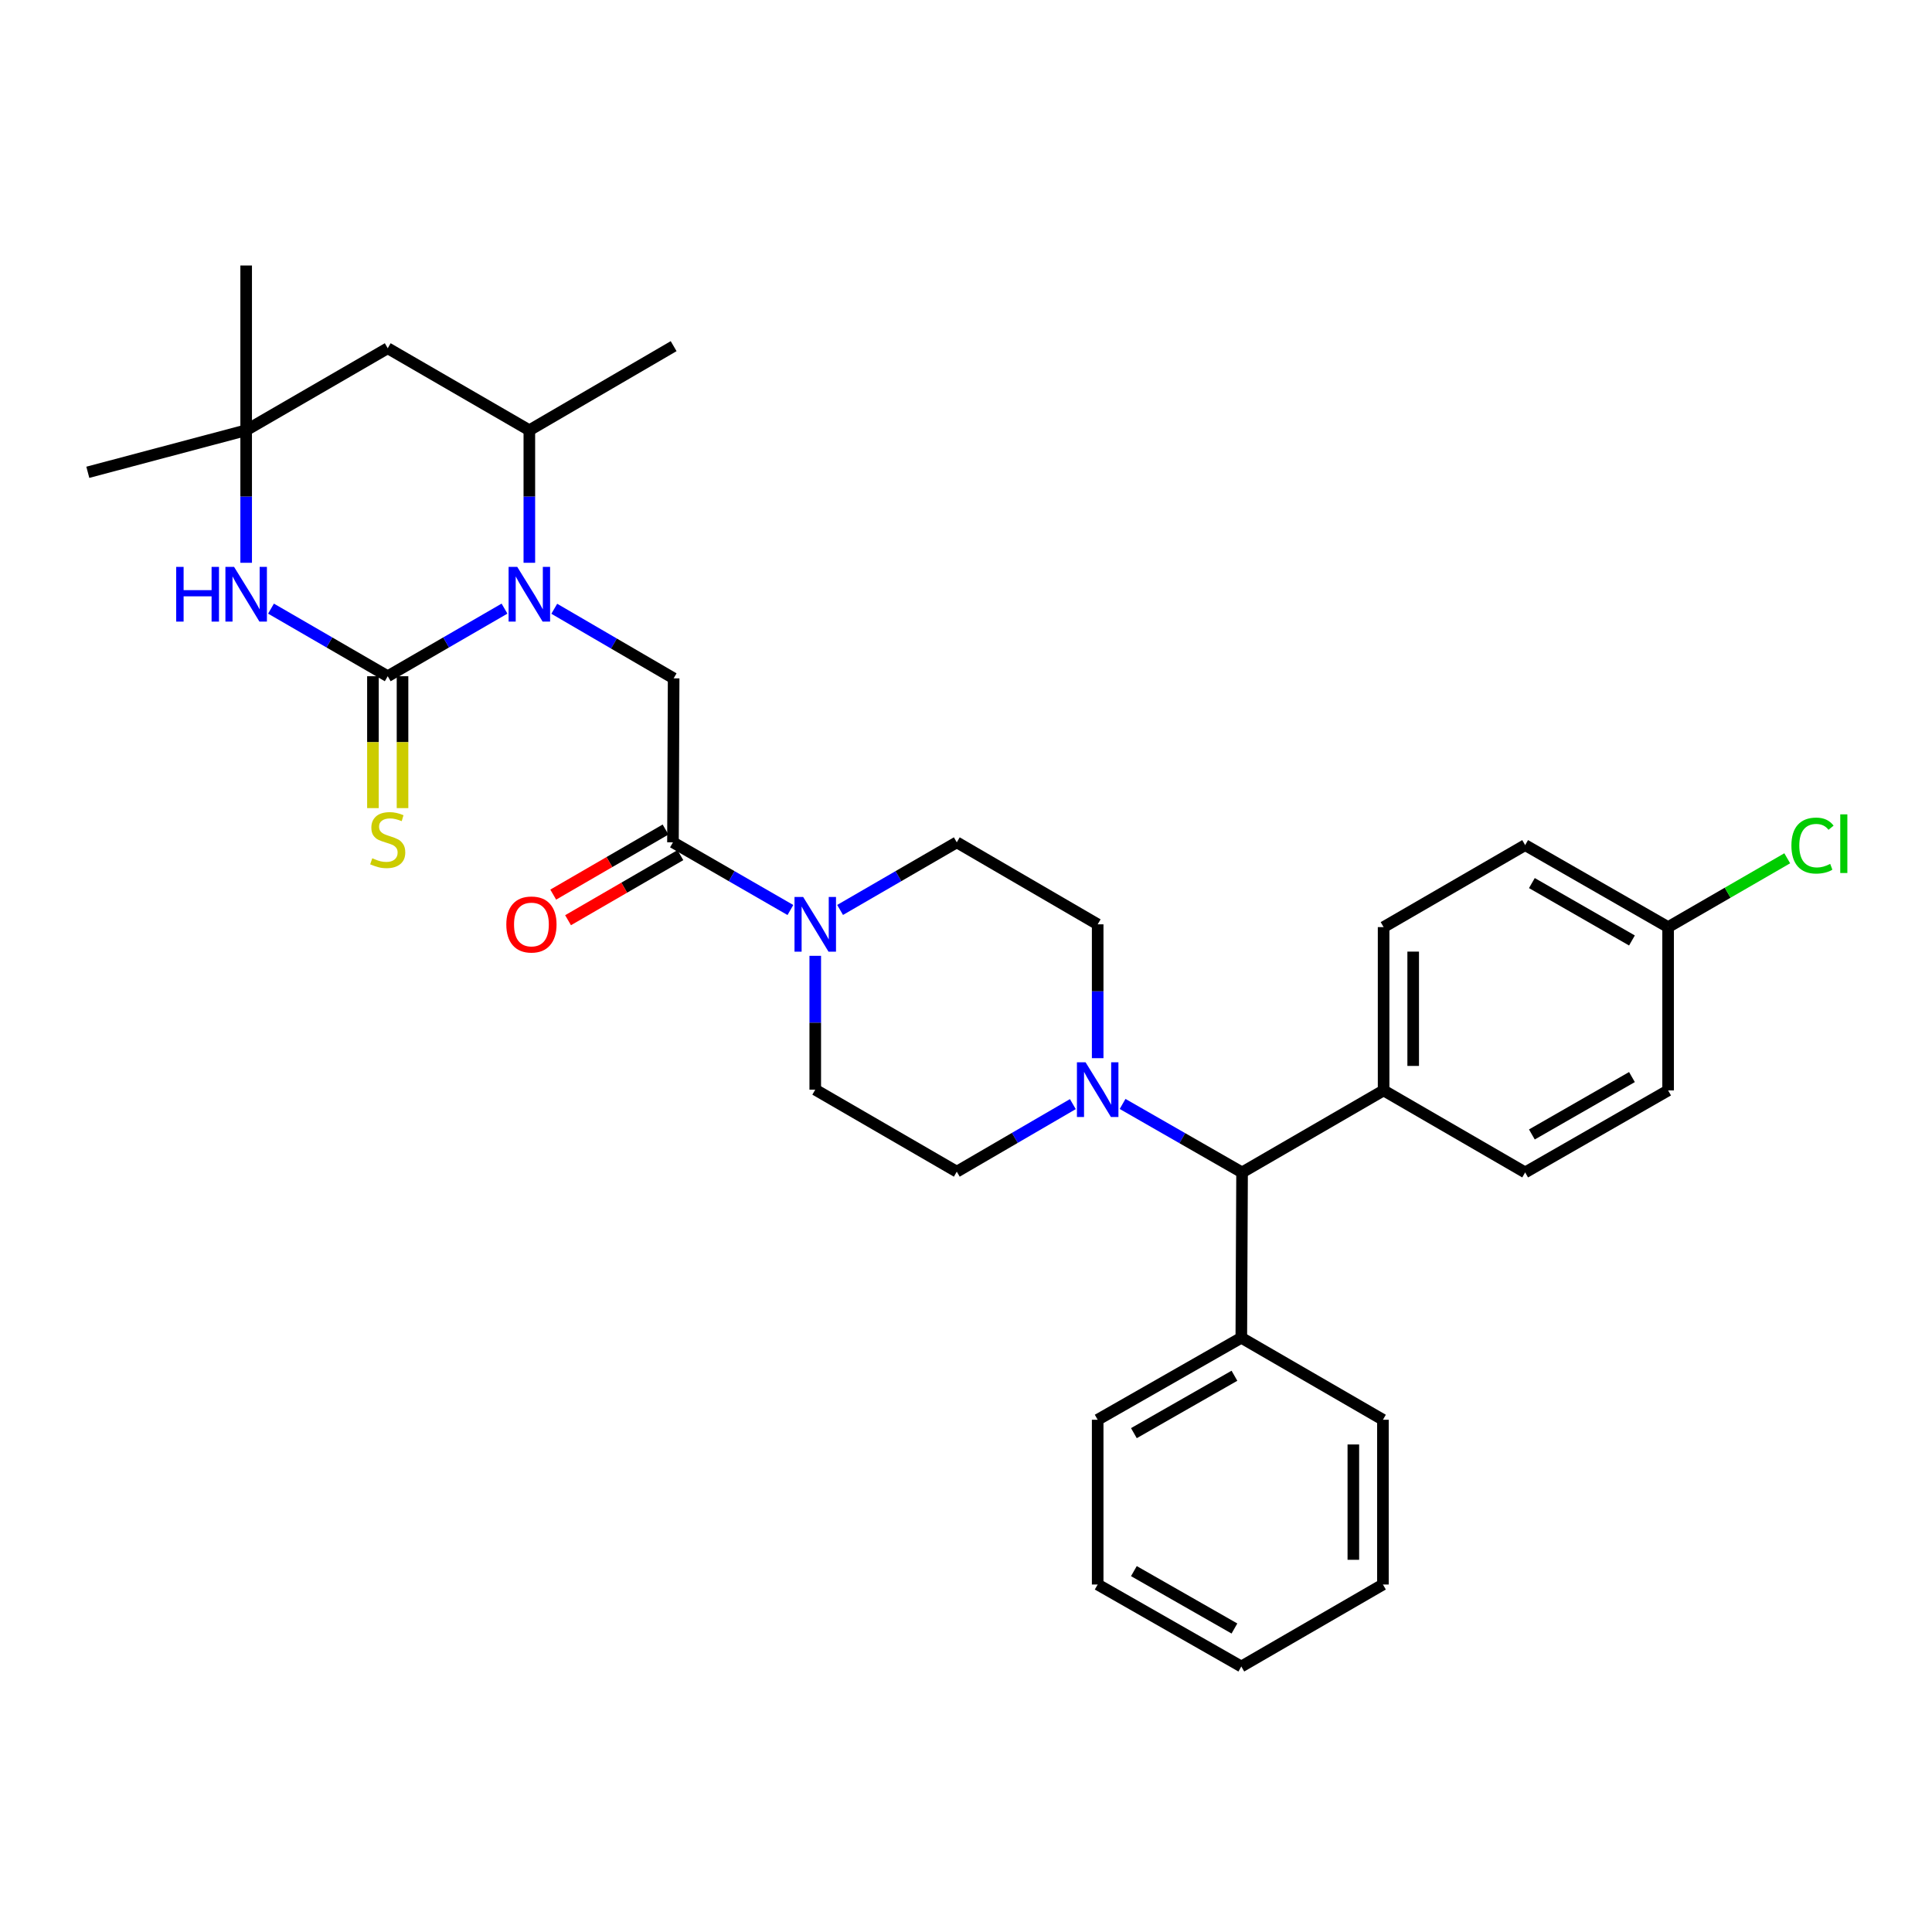 <?xml version='1.0' encoding='iso-8859-1'?>
<svg version='1.1' baseProfile='full'
              xmlns='http://www.w3.org/2000/svg'
                      xmlns:rdkit='http://www.rdkit.org/xml'
                      xmlns:xlink='http://www.w3.org/1999/xlink'
                  xml:space='preserve'
width='1000px' height='1000px' viewBox='0 0 1000 1000'>
<!-- END OF HEADER -->
<rect style='opacity:1.0;fill:#FFFFFF;stroke:none' width='1000' height='1000' x='0' y='0'> </rect>
<path class='bond-0' d='M 200.689,350.015 L 230.91,332.519' style='fill:none;fill-rule:evenodd;stroke:#000000;stroke-width:6px;stroke-linecap:butt;stroke-linejoin:miter;stroke-opacity:1' />
<path class='bond-0' d='M 230.91,332.519 L 261.131,315.024' style='fill:none;fill-rule:evenodd;stroke:#0000FF;stroke-width:6px;stroke-linecap:butt;stroke-linejoin:miter;stroke-opacity:1' />
<path class='bond-1' d='M 200.689,350.015 L 170.48,332.52' style='fill:none;fill-rule:evenodd;stroke:#000000;stroke-width:6px;stroke-linecap:butt;stroke-linejoin:miter;stroke-opacity:1' />
<path class='bond-1' d='M 170.48,332.52 L 140.271,315.026' style='fill:none;fill-rule:evenodd;stroke:#0000FF;stroke-width:6px;stroke-linecap:butt;stroke-linejoin:miter;stroke-opacity:1' />
<path class='bond-9' d='M 193.032,350.015 L 193.032,384.146' style='fill:none;fill-rule:evenodd;stroke:#000000;stroke-width:6px;stroke-linecap:butt;stroke-linejoin:miter;stroke-opacity:1' />
<path class='bond-9' d='M 193.032,384.146 L 193.032,418.278' style='fill:none;fill-rule:evenodd;stroke:#CCCC00;stroke-width:6px;stroke-linecap:butt;stroke-linejoin:miter;stroke-opacity:1' />
<path class='bond-9' d='M 208.345,350.015 L 208.345,384.146' style='fill:none;fill-rule:evenodd;stroke:#000000;stroke-width:6px;stroke-linecap:butt;stroke-linejoin:miter;stroke-opacity:1' />
<path class='bond-9' d='M 208.345,384.146 L 208.345,418.278' style='fill:none;fill-rule:evenodd;stroke:#CCCC00;stroke-width:6px;stroke-linecap:butt;stroke-linejoin:miter;stroke-opacity:1' />
<path class='bond-3' d='M 286.889,315.098 L 317.782,333.101' style='fill:none;fill-rule:evenodd;stroke:#0000FF;stroke-width:6px;stroke-linecap:butt;stroke-linejoin:miter;stroke-opacity:1' />
<path class='bond-3' d='M 317.782,333.101 L 348.674,351.104' style='fill:none;fill-rule:evenodd;stroke:#000000;stroke-width:6px;stroke-linecap:butt;stroke-linejoin:miter;stroke-opacity:1' />
<path class='bond-6' d='M 273.988,291.298 L 273.988,256.996' style='fill:none;fill-rule:evenodd;stroke:#0000FF;stroke-width:6px;stroke-linecap:butt;stroke-linejoin:miter;stroke-opacity:1' />
<path class='bond-6' d='M 273.988,256.996 L 273.988,222.694' style='fill:none;fill-rule:evenodd;stroke:#000000;stroke-width:6px;stroke-linecap:butt;stroke-linejoin:miter;stroke-opacity:1' />
<path class='bond-7' d='M 127.415,291.298 L 127.415,256.996' style='fill:none;fill-rule:evenodd;stroke:#0000FF;stroke-width:6px;stroke-linecap:butt;stroke-linejoin:miter;stroke-opacity:1' />
<path class='bond-7' d='M 127.415,256.996 L 127.415,222.694' style='fill:none;fill-rule:evenodd;stroke:#000000;stroke-width:6px;stroke-linecap:butt;stroke-linejoin:miter;stroke-opacity:1' />
<path class='bond-2' d='M 348.326,435.99 L 348.674,351.104' style='fill:none;fill-rule:evenodd;stroke:#000000;stroke-width:6px;stroke-linecap:butt;stroke-linejoin:miter;stroke-opacity:1' />
<path class='bond-4' d='M 348.326,435.99 L 378.717,453.505' style='fill:none;fill-rule:evenodd;stroke:#000000;stroke-width:6px;stroke-linecap:butt;stroke-linejoin:miter;stroke-opacity:1' />
<path class='bond-4' d='M 378.717,453.505 L 409.109,471.02' style='fill:none;fill-rule:evenodd;stroke:#0000FF;stroke-width:6px;stroke-linecap:butt;stroke-linejoin:miter;stroke-opacity:1' />
<path class='bond-16' d='M 344.487,429.365 L 315.417,446.208' style='fill:none;fill-rule:evenodd;stroke:#000000;stroke-width:6px;stroke-linecap:butt;stroke-linejoin:miter;stroke-opacity:1' />
<path class='bond-16' d='M 315.417,446.208 L 286.347,463.051' style='fill:none;fill-rule:evenodd;stroke:#FF0000;stroke-width:6px;stroke-linecap:butt;stroke-linejoin:miter;stroke-opacity:1' />
<path class='bond-16' d='M 352.164,442.616 L 323.094,459.458' style='fill:none;fill-rule:evenodd;stroke:#000000;stroke-width:6px;stroke-linecap:butt;stroke-linejoin:miter;stroke-opacity:1' />
<path class='bond-16' d='M 323.094,459.458 L 294.024,476.301' style='fill:none;fill-rule:evenodd;stroke:#FF0000;stroke-width:6px;stroke-linecap:butt;stroke-linejoin:miter;stroke-opacity:1' />
<path class='bond-12' d='M 434.831,470.985 L 465.031,453.488' style='fill:none;fill-rule:evenodd;stroke:#0000FF;stroke-width:6px;stroke-linecap:butt;stroke-linejoin:miter;stroke-opacity:1' />
<path class='bond-12' d='M 465.031,453.488 L 495.231,435.99' style='fill:none;fill-rule:evenodd;stroke:#000000;stroke-width:6px;stroke-linecap:butt;stroke-linejoin:miter;stroke-opacity:1' />
<path class='bond-13' d='M 421.974,494.733 L 421.974,529.371' style='fill:none;fill-rule:evenodd;stroke:#0000FF;stroke-width:6px;stroke-linecap:butt;stroke-linejoin:miter;stroke-opacity:1' />
<path class='bond-13' d='M 421.974,529.371 L 421.974,564.01' style='fill:none;fill-rule:evenodd;stroke:#000000;stroke-width:6px;stroke-linecap:butt;stroke-linejoin:miter;stroke-opacity:1' />
<path class='bond-5' d='M 555.307,571.488 L 525.269,588.97' style='fill:none;fill-rule:evenodd;stroke:#0000FF;stroke-width:6px;stroke-linecap:butt;stroke-linejoin:miter;stroke-opacity:1' />
<path class='bond-5' d='M 525.269,588.97 L 495.231,606.453' style='fill:none;fill-rule:evenodd;stroke:#000000;stroke-width:6px;stroke-linecap:butt;stroke-linejoin:miter;stroke-opacity:1' />
<path class='bond-10' d='M 581.05,571.399 L 611.972,589.122' style='fill:none;fill-rule:evenodd;stroke:#0000FF;stroke-width:6px;stroke-linecap:butt;stroke-linejoin:miter;stroke-opacity:1' />
<path class='bond-10' d='M 611.972,589.122 L 642.894,606.844' style='fill:none;fill-rule:evenodd;stroke:#000000;stroke-width:6px;stroke-linecap:butt;stroke-linejoin:miter;stroke-opacity:1' />
<path class='bond-33' d='M 568.156,547.71 L 568.156,513.072' style='fill:none;fill-rule:evenodd;stroke:#0000FF;stroke-width:6px;stroke-linecap:butt;stroke-linejoin:miter;stroke-opacity:1' />
<path class='bond-33' d='M 568.156,513.072 L 568.156,478.434' style='fill:none;fill-rule:evenodd;stroke:#000000;stroke-width:6px;stroke-linecap:butt;stroke-linejoin:miter;stroke-opacity:1' />
<path class='bond-24' d='M 273.988,222.694 L 348.674,179.17' style='fill:none;fill-rule:evenodd;stroke:#000000;stroke-width:6px;stroke-linecap:butt;stroke-linejoin:miter;stroke-opacity:1' />
<path class='bond-32' d='M 273.988,222.694 L 200.689,180.25' style='fill:none;fill-rule:evenodd;stroke:#000000;stroke-width:6px;stroke-linecap:butt;stroke-linejoin:miter;stroke-opacity:1' />
<path class='bond-8' d='M 127.415,222.694 L 200.689,180.25' style='fill:none;fill-rule:evenodd;stroke:#000000;stroke-width:6px;stroke-linecap:butt;stroke-linejoin:miter;stroke-opacity:1' />
<path class='bond-25' d='M 127.415,222.694 L 127.415,137.424' style='fill:none;fill-rule:evenodd;stroke:#000000;stroke-width:6px;stroke-linecap:butt;stroke-linejoin:miter;stroke-opacity:1' />
<path class='bond-26' d='M 127.415,222.694 L 45.455,244.464' style='fill:none;fill-rule:evenodd;stroke:#000000;stroke-width:6px;stroke-linecap:butt;stroke-linejoin:miter;stroke-opacity:1' />
<path class='bond-11' d='M 642.894,606.844 L 716.151,564.401' style='fill:none;fill-rule:evenodd;stroke:#000000;stroke-width:6px;stroke-linecap:butt;stroke-linejoin:miter;stroke-opacity:1' />
<path class='bond-17' d='M 642.894,606.844 L 642.502,692.42' style='fill:none;fill-rule:evenodd;stroke:#000000;stroke-width:6px;stroke-linecap:butt;stroke-linejoin:miter;stroke-opacity:1' />
<path class='bond-18' d='M 716.151,564.401 L 716.151,479.872' style='fill:none;fill-rule:evenodd;stroke:#000000;stroke-width:6px;stroke-linecap:butt;stroke-linejoin:miter;stroke-opacity:1' />
<path class='bond-18' d='M 731.464,551.721 L 731.464,492.551' style='fill:none;fill-rule:evenodd;stroke:#000000;stroke-width:6px;stroke-linecap:butt;stroke-linejoin:miter;stroke-opacity:1' />
<path class='bond-19' d='M 716.151,564.401 L 789.416,606.844' style='fill:none;fill-rule:evenodd;stroke:#000000;stroke-width:6px;stroke-linecap:butt;stroke-linejoin:miter;stroke-opacity:1' />
<path class='bond-14' d='M 495.231,435.99 L 568.156,478.434' style='fill:none;fill-rule:evenodd;stroke:#000000;stroke-width:6px;stroke-linecap:butt;stroke-linejoin:miter;stroke-opacity:1' />
<path class='bond-15' d='M 421.974,564.01 L 495.231,606.453' style='fill:none;fill-rule:evenodd;stroke:#000000;stroke-width:6px;stroke-linecap:butt;stroke-linejoin:miter;stroke-opacity:1' />
<path class='bond-27' d='M 642.502,692.42 L 568.156,734.863' style='fill:none;fill-rule:evenodd;stroke:#000000;stroke-width:6px;stroke-linecap:butt;stroke-linejoin:miter;stroke-opacity:1' />
<path class='bond-27' d='M 638.943,712.085 L 586.9,741.795' style='fill:none;fill-rule:evenodd;stroke:#000000;stroke-width:6px;stroke-linecap:butt;stroke-linejoin:miter;stroke-opacity:1' />
<path class='bond-28' d='M 642.502,692.42 L 715.802,734.863' style='fill:none;fill-rule:evenodd;stroke:#000000;stroke-width:6px;stroke-linecap:butt;stroke-linejoin:miter;stroke-opacity:1' />
<path class='bond-22' d='M 716.151,479.872 L 789.416,437.428' style='fill:none;fill-rule:evenodd;stroke:#000000;stroke-width:6px;stroke-linecap:butt;stroke-linejoin:miter;stroke-opacity:1' />
<path class='bond-21' d='M 789.416,606.844 L 863.413,564.401' style='fill:none;fill-rule:evenodd;stroke:#000000;stroke-width:6px;stroke-linecap:butt;stroke-linejoin:miter;stroke-opacity:1' />
<path class='bond-21' d='M 792.897,587.194 L 844.695,557.484' style='fill:none;fill-rule:evenodd;stroke:#000000;stroke-width:6px;stroke-linecap:butt;stroke-linejoin:miter;stroke-opacity:1' />
<path class='bond-20' d='M 863.413,479.872 L 863.413,564.401' style='fill:none;fill-rule:evenodd;stroke:#000000;stroke-width:6px;stroke-linecap:butt;stroke-linejoin:miter;stroke-opacity:1' />
<path class='bond-23' d='M 863.413,479.872 L 894.243,462.058' style='fill:none;fill-rule:evenodd;stroke:#000000;stroke-width:6px;stroke-linecap:butt;stroke-linejoin:miter;stroke-opacity:1' />
<path class='bond-23' d='M 894.243,462.058 L 925.073,444.245' style='fill:none;fill-rule:evenodd;stroke:#00CC00;stroke-width:6px;stroke-linecap:butt;stroke-linejoin:miter;stroke-opacity:1' />
<path class='bond-34' d='M 863.413,479.872 L 789.416,437.428' style='fill:none;fill-rule:evenodd;stroke:#000000;stroke-width:6px;stroke-linecap:butt;stroke-linejoin:miter;stroke-opacity:1' />
<path class='bond-34' d='M 844.695,486.788 L 792.897,457.078' style='fill:none;fill-rule:evenodd;stroke:#000000;stroke-width:6px;stroke-linecap:butt;stroke-linejoin:miter;stroke-opacity:1' />
<path class='bond-29' d='M 568.156,734.863 L 568.156,820.141' style='fill:none;fill-rule:evenodd;stroke:#000000;stroke-width:6px;stroke-linecap:butt;stroke-linejoin:miter;stroke-opacity:1' />
<path class='bond-30' d='M 715.802,734.863 L 715.802,820.141' style='fill:none;fill-rule:evenodd;stroke:#000000;stroke-width:6px;stroke-linecap:butt;stroke-linejoin:miter;stroke-opacity:1' />
<path class='bond-30' d='M 700.489,747.655 L 700.489,807.349' style='fill:none;fill-rule:evenodd;stroke:#000000;stroke-width:6px;stroke-linecap:butt;stroke-linejoin:miter;stroke-opacity:1' />
<path class='bond-35' d='M 568.156,820.141 L 642.502,862.576' style='fill:none;fill-rule:evenodd;stroke:#000000;stroke-width:6px;stroke-linecap:butt;stroke-linejoin:miter;stroke-opacity:1' />
<path class='bond-35' d='M 586.899,813.207 L 638.941,842.911' style='fill:none;fill-rule:evenodd;stroke:#000000;stroke-width:6px;stroke-linecap:butt;stroke-linejoin:miter;stroke-opacity:1' />
<path class='bond-31' d='M 715.802,820.141 L 642.502,862.576' style='fill:none;fill-rule:evenodd;stroke:#000000;stroke-width:6px;stroke-linecap:butt;stroke-linejoin:miter;stroke-opacity:1' />
<path  class='atom-1' d='M 267.728 293.42
L 277.008 308.42
Q 277.928 309.9, 279.408 312.58
Q 280.888 315.26, 280.968 315.42
L 280.968 293.42
L 284.728 293.42
L 284.728 321.74
L 280.848 321.74
L 270.888 305.34
Q 269.728 303.42, 268.488 301.22
Q 267.288 299.02, 266.928 298.34
L 266.928 321.74
L 263.248 321.74
L 263.248 293.42
L 267.728 293.42
' fill='#0000FF'/>
<path  class='atom-2' d='M 91.195 293.42
L 95.035 293.42
L 95.035 305.46
L 109.515 305.46
L 109.515 293.42
L 113.355 293.42
L 113.355 321.74
L 109.515 321.74
L 109.515 308.66
L 95.035 308.66
L 95.035 321.74
L 91.195 321.74
L 91.195 293.42
' fill='#0000FF'/>
<path  class='atom-2' d='M 121.155 293.42
L 130.435 308.42
Q 131.355 309.9, 132.835 312.58
Q 134.315 315.26, 134.395 315.42
L 134.395 293.42
L 138.155 293.42
L 138.155 321.74
L 134.275 321.74
L 124.315 305.34
Q 123.155 303.42, 121.915 301.22
Q 120.715 299.02, 120.355 298.34
L 120.355 321.74
L 116.675 321.74
L 116.675 293.42
L 121.155 293.42
' fill='#0000FF'/>
<path  class='atom-5' d='M 415.714 464.274
L 424.994 479.274
Q 425.914 480.754, 427.394 483.434
Q 428.874 486.114, 428.954 486.274
L 428.954 464.274
L 432.714 464.274
L 432.714 492.594
L 428.834 492.594
L 418.874 476.194
Q 417.714 474.274, 416.474 472.074
Q 415.274 469.874, 414.914 469.194
L 414.914 492.594
L 411.234 492.594
L 411.234 464.274
L 415.714 464.274
' fill='#0000FF'/>
<path  class='atom-6' d='M 561.896 549.85
L 571.176 564.85
Q 572.096 566.33, 573.576 569.01
Q 575.056 571.69, 575.136 571.85
L 575.136 549.85
L 578.896 549.85
L 578.896 578.17
L 575.016 578.17
L 565.056 561.77
Q 563.896 559.85, 562.656 557.65
Q 561.456 555.45, 561.096 554.77
L 561.096 578.17
L 557.416 578.17
L 557.416 549.85
L 561.896 549.85
' fill='#0000FF'/>
<path  class='atom-10' d='M 192.689 444.23
Q 193.009 444.35, 194.329 444.91
Q 195.649 445.47, 197.089 445.83
Q 198.569 446.15, 200.009 446.15
Q 202.689 446.15, 204.249 444.87
Q 205.809 443.55, 205.809 441.27
Q 205.809 439.71, 205.009 438.75
Q 204.249 437.79, 203.049 437.27
Q 201.849 436.75, 199.849 436.15
Q 197.329 435.39, 195.809 434.67
Q 194.329 433.95, 193.249 432.43
Q 192.209 430.91, 192.209 428.35
Q 192.209 424.79, 194.609 422.59
Q 197.049 420.39, 201.849 420.39
Q 205.129 420.39, 208.849 421.95
L 207.929 425.03
Q 204.529 423.63, 201.969 423.63
Q 199.209 423.63, 197.689 424.79
Q 196.169 425.91, 196.209 427.87
Q 196.209 429.39, 196.969 430.31
Q 197.769 431.23, 198.889 431.75
Q 200.049 432.27, 201.969 432.87
Q 204.529 433.67, 206.049 434.47
Q 207.569 435.27, 208.649 436.91
Q 209.769 438.51, 209.769 441.27
Q 209.769 445.19, 207.129 447.31
Q 204.529 449.39, 200.169 449.39
Q 197.649 449.39, 195.729 448.83
Q 193.849 448.31, 191.609 447.39
L 192.689 444.23
' fill='#CCCC00'/>
<path  class='atom-17' d='M 262.069 478.514
Q 262.069 471.714, 265.429 467.914
Q 268.789 464.114, 275.069 464.114
Q 281.349 464.114, 284.709 467.914
Q 288.069 471.714, 288.069 478.514
Q 288.069 485.394, 284.669 489.314
Q 281.269 493.194, 275.069 493.194
Q 268.829 493.194, 265.429 489.314
Q 262.069 485.434, 262.069 478.514
M 275.069 489.994
Q 279.389 489.994, 281.709 487.114
Q 284.069 484.194, 284.069 478.514
Q 284.069 472.954, 281.709 470.154
Q 279.389 467.314, 275.069 467.314
Q 270.749 467.314, 268.389 470.114
Q 266.069 472.914, 266.069 478.514
Q 266.069 484.234, 268.389 487.114
Q 270.749 489.994, 275.069 489.994
' fill='#FF0000'/>
<path  class='atom-24' d='M 927.231 437.668
Q 927.231 430.628, 930.511 426.948
Q 933.831 423.228, 940.111 423.228
Q 945.951 423.228, 949.071 427.348
L 946.431 429.508
Q 944.151 426.508, 940.111 426.508
Q 935.831 426.508, 933.551 429.388
Q 931.311 432.228, 931.311 437.668
Q 931.311 443.268, 933.631 446.148
Q 935.991 449.028, 940.551 449.028
Q 943.671 449.028, 947.311 447.148
L 948.431 450.148
Q 946.951 451.108, 944.711 451.668
Q 942.471 452.228, 939.991 452.228
Q 933.831 452.228, 930.511 448.468
Q 927.231 444.708, 927.231 437.668
' fill='#00CC00'/>
<path  class='atom-24' d='M 952.511 421.508
L 956.191 421.508
L 956.191 451.868
L 952.511 451.868
L 952.511 421.508
' fill='#00CC00'/>
</svg>
